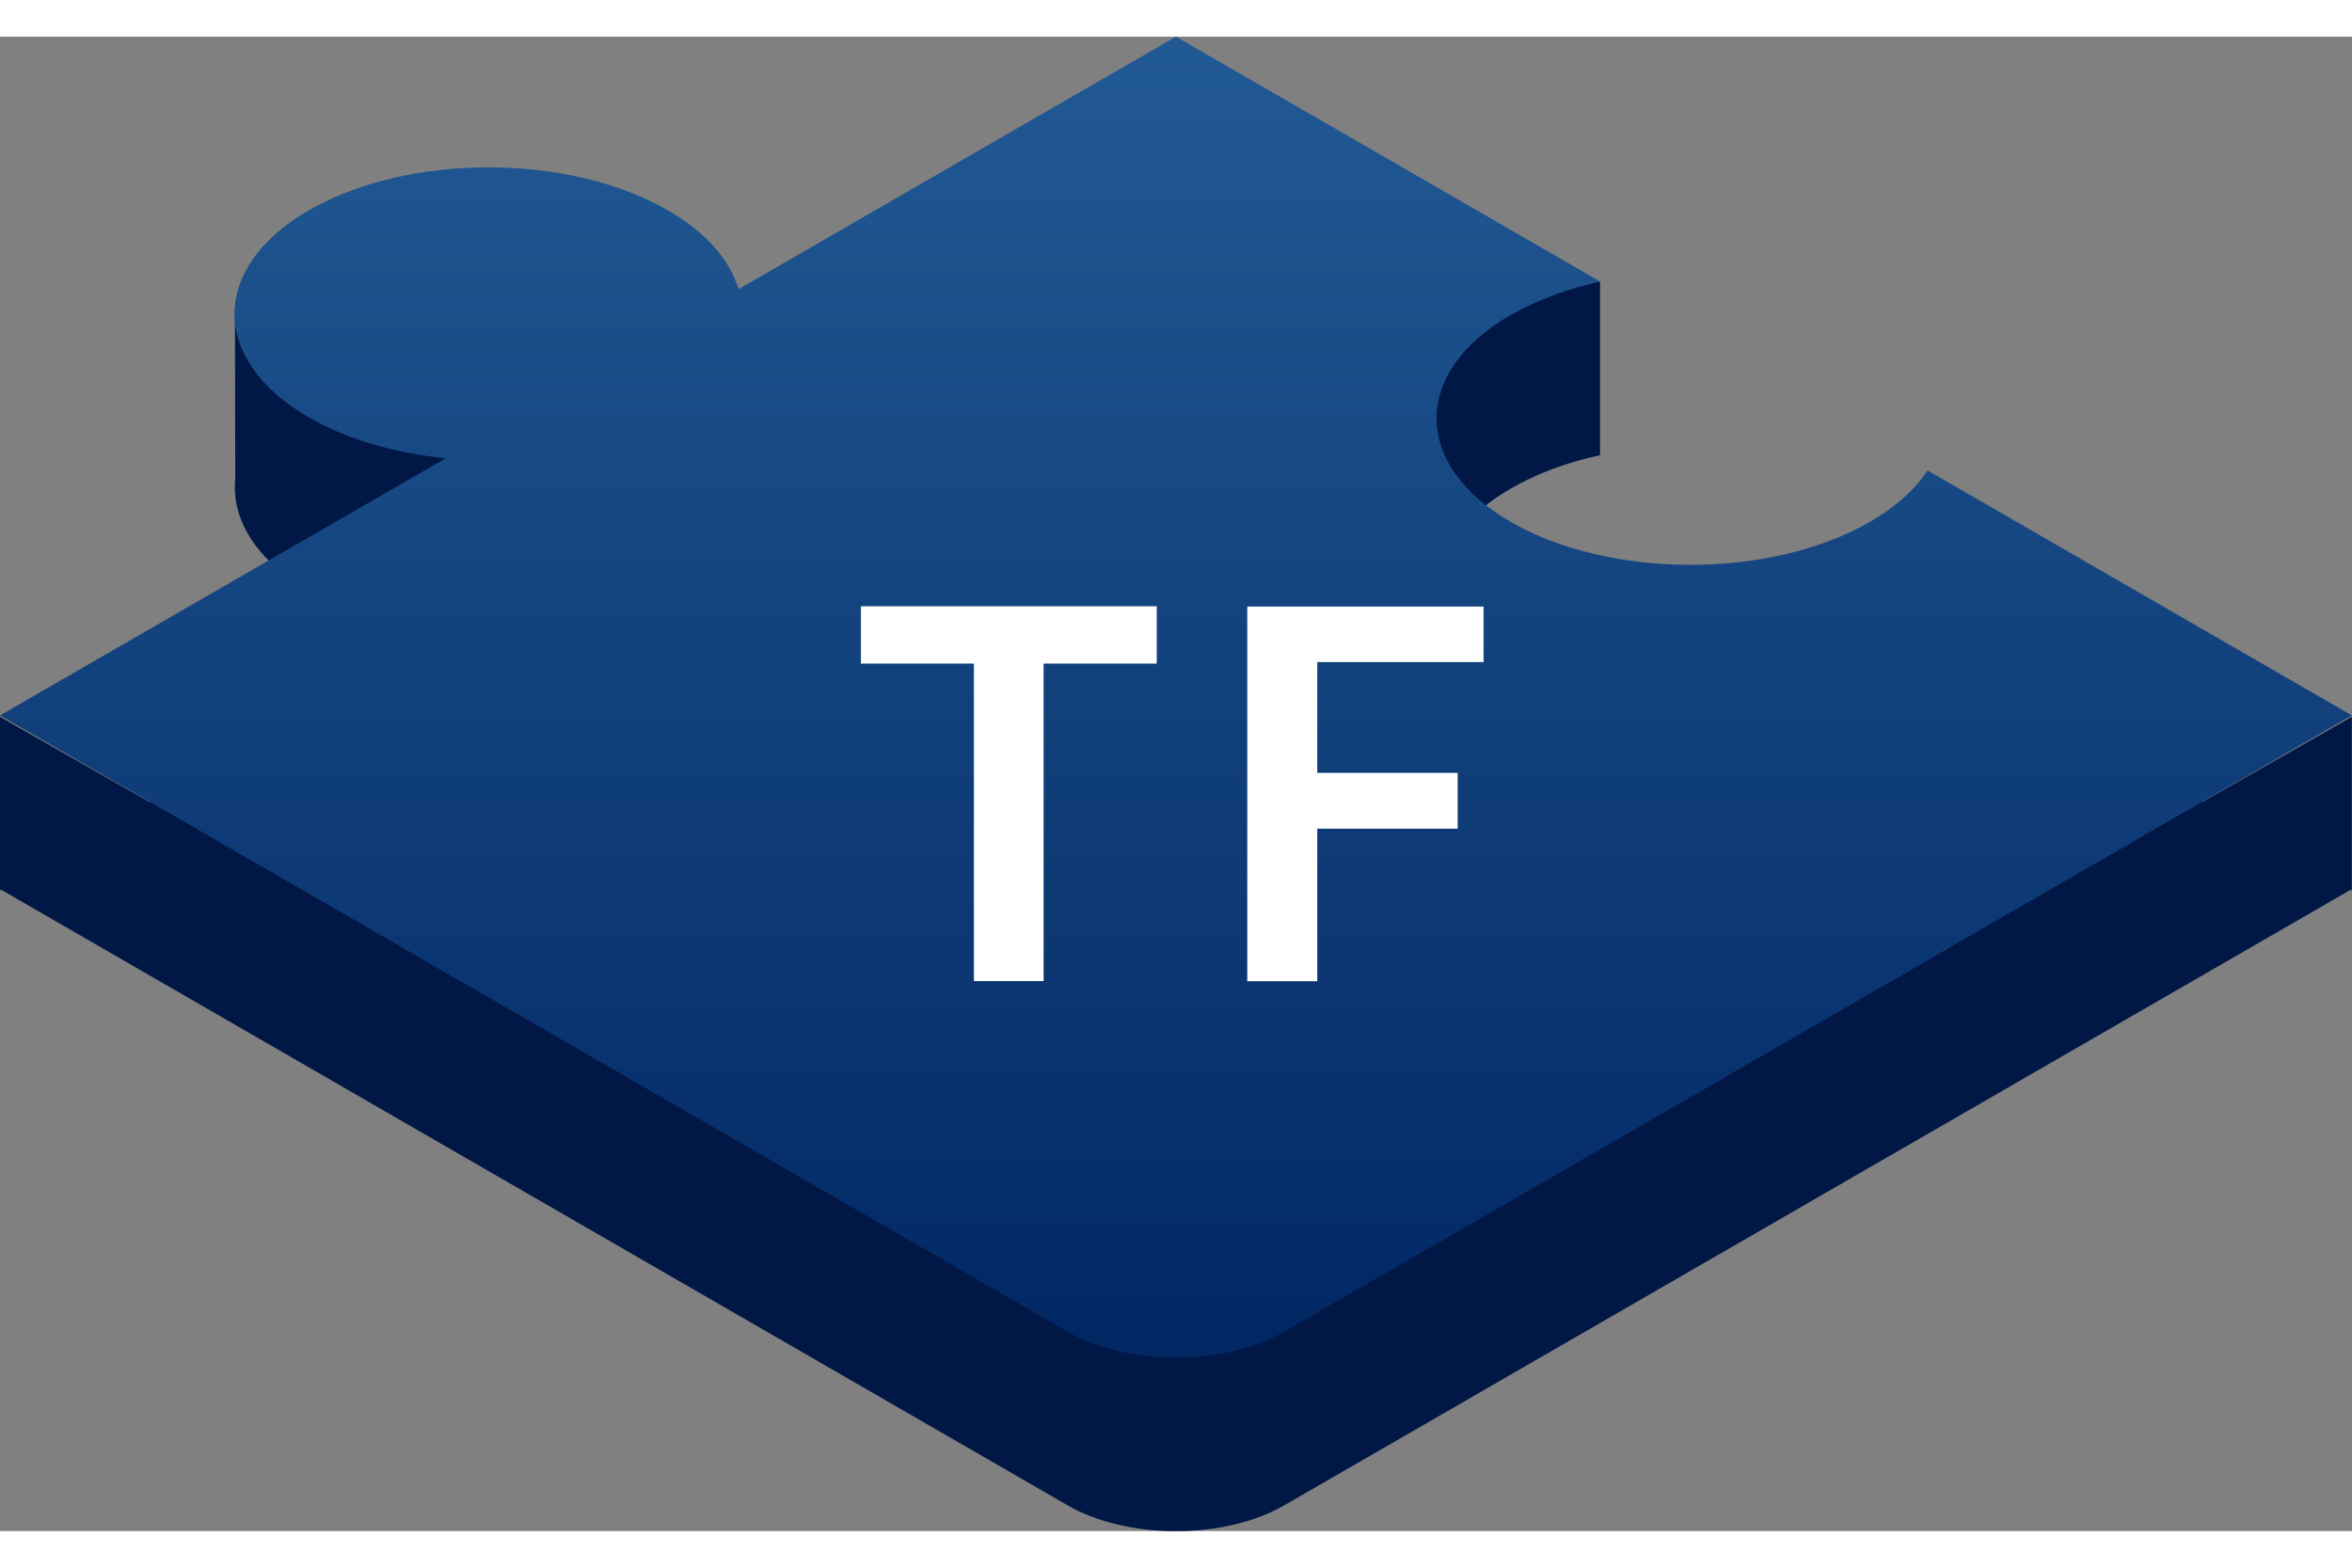 <?xml version="1.0" encoding="UTF-8"?><svg xmlns="http://www.w3.org/2000/svg" xmlns:xlink="http://www.w3.org/1999/xlink" viewBox="0 0 154.27 98.04" width="81" height="54"><rect x="0" y="0" width="154.27" height="98.04" fill="#808080" stroke="none"/><defs><style>.cls-1{fill:#011746;}.cls-2{fill:#fff;}.cls-3{fill:url(#gradient);}</style><linearGradient id="gradient" x1="77.13" y1="1.08" x2="77.13" y2="85.41" gradientUnits="userSpaceOnUse"><stop offset="0" stop-color="#215994"/><stop offset="1" stop-color="#022864"/></linearGradient></defs><g><path class="cls-1" d="M154.26,55.91v-11.29l-9.84,5.61-17.98-10.38c-.81,1.23-2.07,2.39-3.79,3.38-6.5,3.75-17.04,3.75-23.54,0-6.5-3.75-6.5-9.84,0-13.59,1.71-.99,3.71-1.72,5.83-2.18.01,0,.02,0,.02,0h-.01v-11.37l-6.68-1.81-6.78,5.4-14.35-8.29-1.99,1.15-26.7,15.42c-.56-1.9-2.1-3.72-4.64-5.18-6.3-3.64-16.4-3.75-22.93-.33l-5.47-4.5.02,11.06c-.26,2.64,1.35,5.34,4.85,7.35,2.54,1.46,5.69,2.36,8.98,2.68l-19.41,11.2L0,44.62v11.38l.08-.03,69.96,40.39c3.9,2.25,10.28,2.25,14.18,0l69.96-40.39.08.03v-.08s0,0,0,0Z"/><path class="cls-3" d="M99.11,18.26c1.72-.99,3.72-1.72,5.85-2.19L77.13,0l-1.99,1.15-26.7,15.42c-.56-1.9-2.1-3.72-4.64-5.18-6.5-3.75-17.04-3.75-23.54,0-6.5,3.75-6.5,9.84,0,13.59,2.54,1.46,5.69,2.36,8.98,2.68L0,44.53l70.04,40.44c3.9,2.25,10.28,2.25,14.18,0l70.04-40.44-27.83-16.07c-.81,1.23-2.07,2.39-3.79,3.38-6.5,3.75-17.04,3.75-23.54,0-6.5-3.75-6.5-9.84,0-13.59Z"/><path class="cls-2" d="M75.86,41.13h-7.41v20.83h-4.57v-20.83h-7.41v-3.76h19.4v3.76Z"/><path class="cls-2" d="M86.4,41.02v7.28h9.21v3.66h-9.21v10.01h-4.59v-24.58h15.5v3.64h-10.91Z"/></g></svg>
